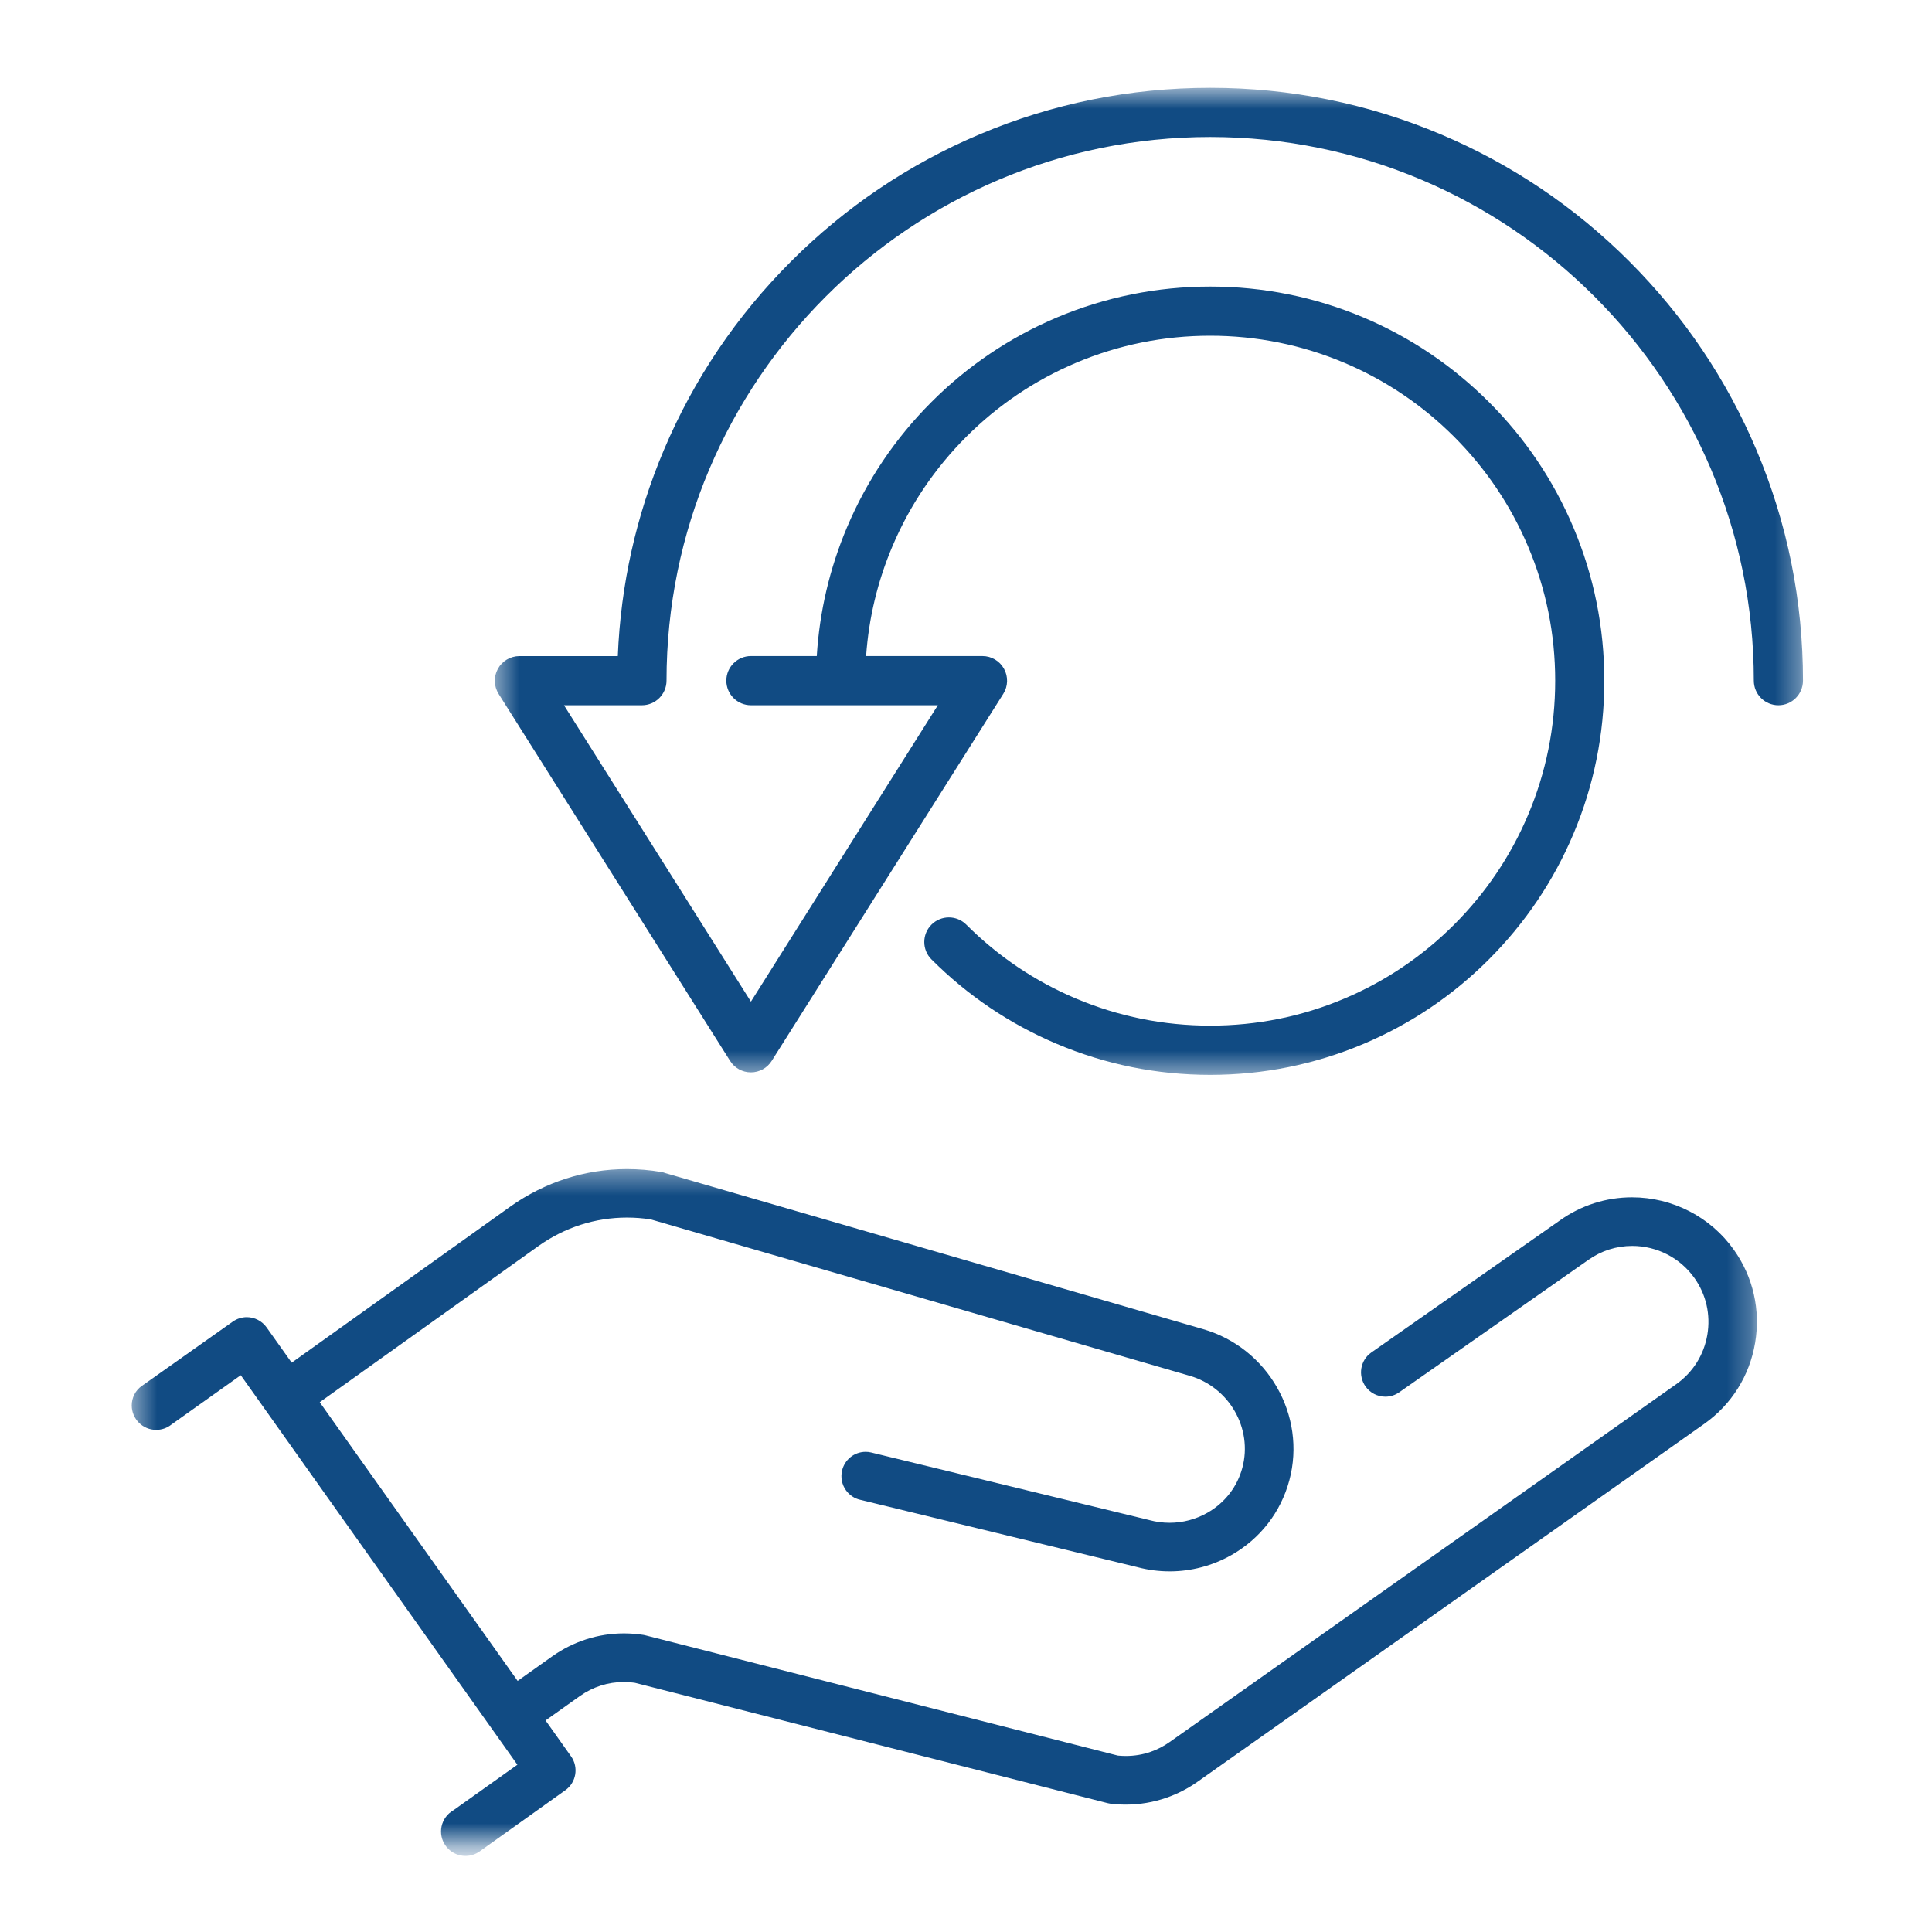 <svg width="80" height="80" viewBox="0 0 80 80" fill="none" xmlns="http://www.w3.org/2000/svg">
<mask id="mask0_2520_140" style="mask-type:luminance" maskUnits="userSpaceOnUse" x="5" y="48" width="68" height="29">
<path d="M72.759 48.377H5.455V76.364H72.759V48.377Z" fill="white"/>
</mask>
<g mask="url(#mask0_2520_140)">
<path d="M67.579 49.579C66.504 49.579 65.473 49.908 64.599 50.53L56.778 56.008C56.559 56.161 56.416 56.394 56.371 56.658C56.327 56.923 56.388 57.19 56.543 57.41C56.731 57.675 57.038 57.834 57.363 57.834C57.574 57.834 57.773 57.77 57.945 57.648L65.768 52.171C66.302 51.791 66.932 51.591 67.587 51.591C68.609 51.591 69.571 52.086 70.161 52.917C70.648 53.602 70.838 54.436 70.698 55.268C70.557 56.099 70.102 56.824 69.417 57.311L48.437 72.131C48.191 72.305 47.924 72.444 47.643 72.541C47.316 72.654 46.972 72.711 46.621 72.711C46.516 72.711 46.409 72.705 46.31 72.697L46.271 72.691L46.253 72.686L26.75 67.722C26.701 67.71 26.663 67.7 26.629 67.696C26.368 67.656 26.103 67.635 25.839 67.635C24.768 67.635 23.738 67.967 22.859 68.591L21.434 69.603L13.239 58.063L22.305 51.589C23.384 50.823 24.649 50.417 25.962 50.417C26.285 50.417 26.615 50.441 26.934 50.492L26.986 50.504L49.239 56.962L49.264 56.969C50.9 57.442 51.878 59.148 51.444 60.774C51.231 61.57 50.714 62.233 49.991 62.643C49.516 62.912 48.977 63.055 48.431 63.055C48.152 63.055 47.873 63.019 47.601 62.946L47.597 62.944C47.589 62.942 47.583 62.94 47.572 62.938C47.568 62.936 47.562 62.936 47.554 62.934L36.072 60.144C35.999 60.125 35.923 60.117 35.846 60.117C35.377 60.117 34.975 60.437 34.868 60.895C34.803 61.176 34.86 61.473 35.028 61.707C35.169 61.907 35.379 62.049 35.618 62.103L47.096 64.892C47.104 64.894 47.11 64.896 47.118 64.898C47.55 65.011 47.995 65.067 48.437 65.067C49.324 65.067 50.205 64.835 50.983 64.395C52.181 63.718 53.034 62.617 53.389 61.297C54.108 58.618 52.504 55.81 49.815 55.036L27.564 48.579L27.552 48.575C27.491 48.552 27.433 48.536 27.376 48.528C26.91 48.449 26.433 48.409 25.962 48.409C24.235 48.409 22.568 48.944 21.141 49.955L12.078 56.426L11.039 54.965C10.851 54.701 10.544 54.541 10.219 54.541C10.011 54.541 9.809 54.606 9.637 54.727L5.915 57.359C5.909 57.364 5.903 57.368 5.897 57.372L5.871 57.39C5.606 57.574 5.455 57.877 5.455 58.196C5.455 58.754 5.909 59.208 6.467 59.208C6.699 59.208 6.917 59.131 7.095 58.99L7.111 58.978L9.97 56.945L21.424 73.074L18.779 74.957C18.715 74.994 18.654 75.038 18.598 75.087C18.385 75.279 18.262 75.553 18.262 75.838C18.262 76.396 18.717 76.85 19.274 76.85C19.488 76.85 19.693 76.784 19.866 76.659L23.408 74.131C23.861 73.81 23.968 73.179 23.646 72.727L22.59 71.24L24.014 70.228C24.55 69.848 25.178 69.648 25.831 69.648C25.972 69.648 26.113 69.658 26.255 69.676L26.301 69.684L45.847 74.66L45.863 74.664C45.873 74.666 45.887 74.668 45.898 74.671L45.926 74.677C45.934 74.679 45.942 74.681 45.95 74.681L45.982 74.687C46.188 74.711 46.398 74.725 46.609 74.725C47.188 74.725 47.756 74.63 48.296 74.442C48.758 74.282 49.197 74.056 49.599 73.771L70.579 58.952C71.7 58.156 72.446 56.968 72.676 55.606C72.906 54.244 72.595 52.876 71.797 51.753C70.832 50.391 69.256 49.579 67.579 49.579Z" fill="#114B83"/>
</g>
<mask id="mask1_2520_140" style="mask-type:luminance" maskUnits="userSpaceOnUse" x="20" y="3" width="55" height="42">
<path d="M74.662 3.636H20.466V44.528H74.662V3.636Z" fill="white"/>
</mask>
<g mask="url(#mask1_2520_140)">
<path d="M30.233 43.93C30.419 44.227 30.744 44.404 31.094 44.404C31.443 44.404 31.769 44.225 31.954 43.93L41.544 28.73C41.742 28.417 41.754 28.019 41.574 27.694C41.394 27.368 41.053 27.166 40.683 27.166H35.864C35.973 25.598 36.337 24.075 36.951 22.626C37.67 20.925 38.701 19.398 40.012 18.086C41.323 16.775 42.851 15.745 44.552 15.025C46.312 14.28 48.183 13.902 50.112 13.902C52.04 13.902 53.91 14.28 55.672 15.025C57.373 15.745 58.901 16.775 60.212 18.086C61.523 19.398 62.554 20.925 63.273 22.626C64.019 24.388 64.397 26.257 64.397 28.186C64.397 30.114 64.019 31.985 63.273 33.747C62.554 35.448 61.523 36.975 60.212 38.287C58.901 39.598 57.373 40.628 55.672 41.347C53.913 42.093 52.042 42.469 50.112 42.469C48.183 42.469 46.314 42.091 44.552 41.347C42.851 40.628 41.323 39.598 40.012 38.287C39.614 37.889 38.969 37.889 38.571 38.287C38.173 38.685 38.173 39.329 38.571 39.727C40.069 41.226 41.814 42.402 43.758 43.224C45.77 44.077 47.908 44.508 50.112 44.508C52.314 44.508 54.452 44.075 56.464 43.224C58.408 42.402 60.154 41.226 61.651 39.727C63.148 38.23 64.326 36.484 65.148 34.541C66.001 32.526 66.431 30.389 66.431 28.186C66.431 25.984 65.999 23.847 65.148 21.832C64.326 19.889 63.15 18.143 61.651 16.646C60.152 15.149 58.408 13.971 56.464 13.148C54.452 12.298 52.314 11.866 50.112 11.866C47.91 11.866 45.772 12.298 43.758 13.148C41.814 13.971 40.069 15.147 38.571 16.646C37.072 18.145 35.896 19.889 35.074 21.832C34.355 23.533 33.934 25.323 33.821 27.166H31.094C30.532 27.166 30.076 27.623 30.076 28.184C30.076 28.746 30.532 29.203 31.094 29.203H34.807H34.809H38.834L31.094 41.475L23.354 29.203H26.58C27.142 29.203 27.599 28.746 27.599 28.184C27.599 15.771 37.697 5.673 50.11 5.673C62.523 5.673 72.622 15.773 72.622 28.184C72.622 28.746 73.078 29.203 73.64 29.203C74.202 29.203 74.658 28.746 74.658 28.184C74.658 24.871 74.01 21.657 72.729 18.628C71.492 15.704 69.722 13.08 67.468 10.825C65.213 8.57 62.588 6.8 59.665 5.564C56.642 4.285 53.426 3.636 50.112 3.636C46.799 3.636 43.582 4.285 40.556 5.566C37.632 6.802 35.007 8.572 32.753 10.827C30.498 13.082 28.728 15.706 27.491 18.63C26.342 21.345 25.701 24.214 25.582 27.168H21.507C21.135 27.168 20.794 27.37 20.616 27.695C20.436 28.021 20.448 28.417 20.646 28.732L30.233 43.93Z" fill="#114B83"/>
</g>
</svg>
